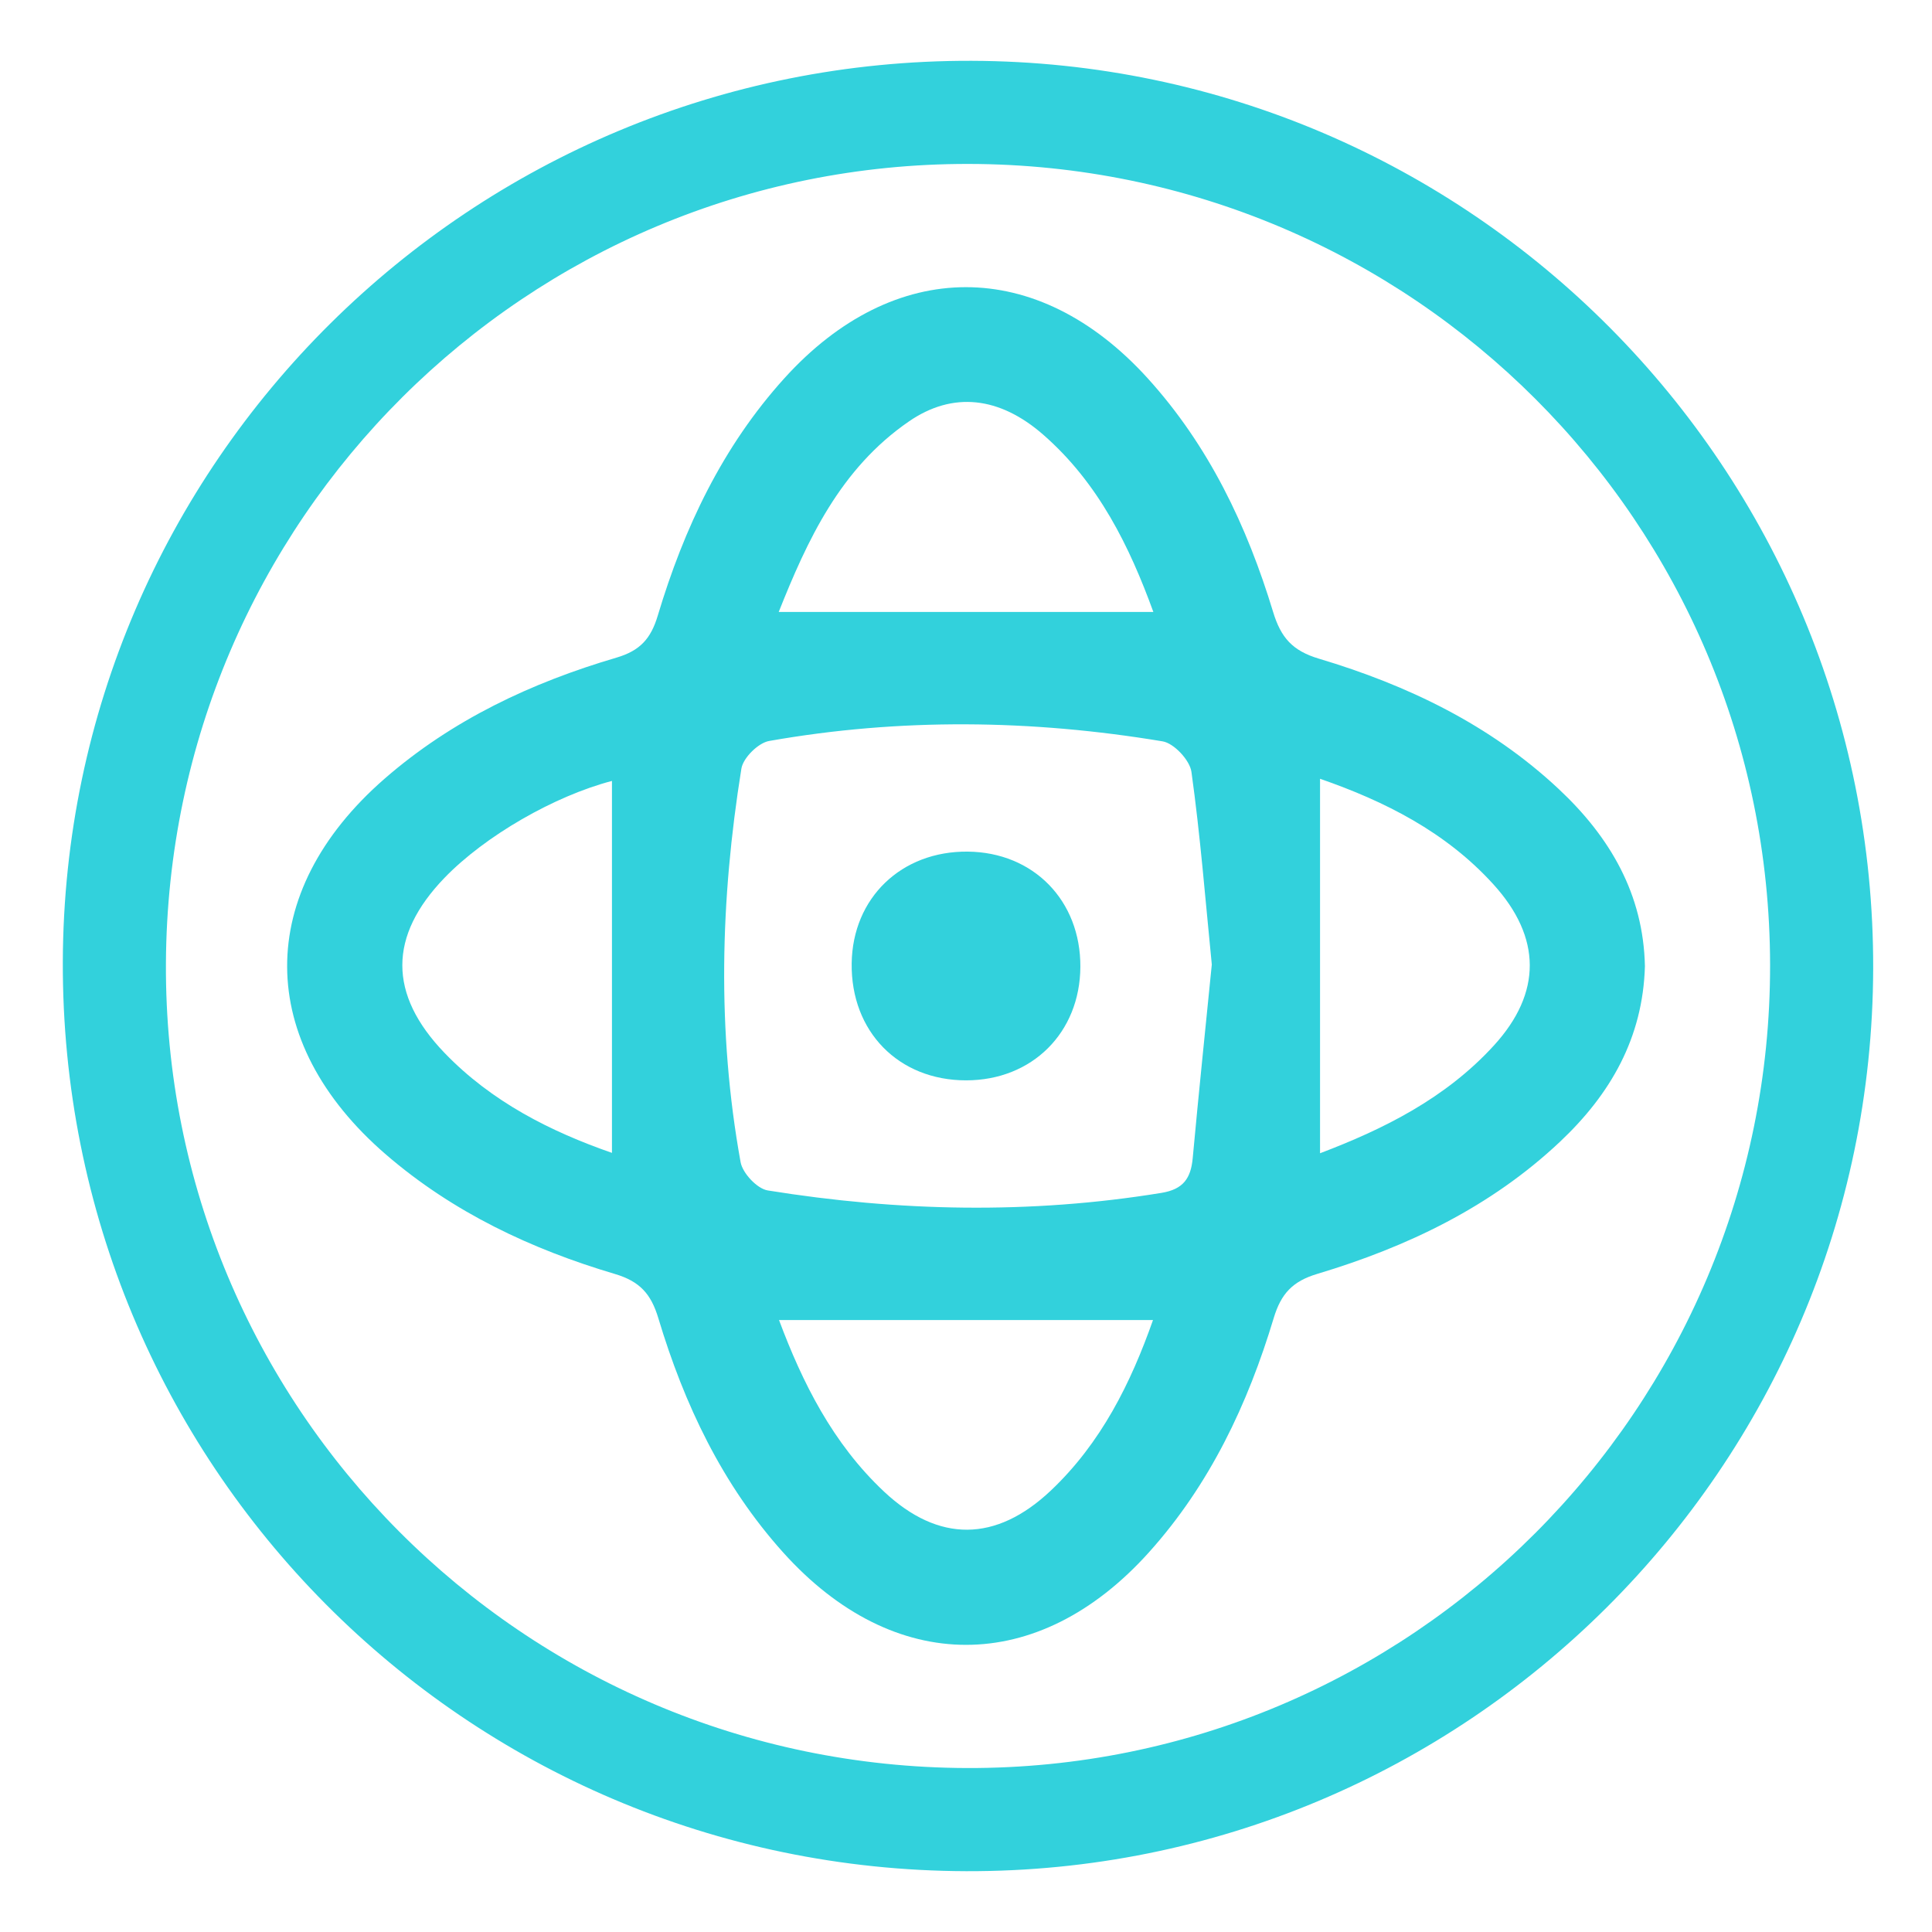<?xml version="1.0" encoding="utf-8"?>
<!-- Generator: Adobe Illustrator 16.0.0, SVG Export Plug-In . SVG Version: 6.00 Build 0)  -->
<!DOCTYPE svg PUBLIC "-//W3C//DTD SVG 1.1//EN" "http://www.w3.org/Graphics/SVG/1.1/DTD/svg11.dtd">
<svg version="1.1" id="圖層_1" xmlns="http://www.w3.org/2000/svg" xmlns:xlink="http://www.w3.org/1999/xlink" x="0px" y="0px"
	 width="128px" height="128px" viewBox="0 0 128 128" enable-background="new 0 0 128 128" xml:space="preserve">
<path fill="#32D1DC" fill-rule="evenodd" clip-rule="evenodd" d="M64.016,123.971c-33.251-0.1-59.97-27.004-59.854-60.274
	C4.277,30.652,31.249,3.924,64.374,4.029c33.077,0.104,59.819,27.035,59.729,60.15C124.012,97.27,97.08,124.07,64.016,123.971z
	 M64.186,10.861C34.892,10.81,11.144,34.455,10.993,63.822c-0.151,29.352,23.628,53.233,53.087,53.315
	c29.355,0.082,53.23-23.801,53.193-53.209C117.236,34.616,93.523,10.912,64.186,10.861z"/>
<path fill="#32D1DC" fill-rule="evenodd" clip-rule="evenodd" d="M108.98,64.015c-0.133,4.749-2.284,8.479-5.622,11.625
	c-4.592,4.328-10.127,6.971-16.084,8.758c-1.638,0.49-2.4,1.311-2.887,2.926c-1.718,5.707-4.232,11.033-8.268,15.523
	c-7.338,8.168-16.891,8.172-24.232,0.008c-4.036-4.49-6.555-9.814-8.271-15.523c-0.484-1.613-1.234-2.441-2.878-2.928
	c-5.551-1.646-10.73-4.086-15.164-7.91c-8.695-7.5-8.738-17.367-0.103-24.895c4.48-3.905,9.736-6.372,15.375-8.03
	c1.558-0.459,2.274-1.254,2.729-2.771c1.736-5.795,4.281-11.192,8.39-15.735c7.28-8.047,16.764-8.049,24.063-0.011
	c4.061,4.472,6.59,9.792,8.32,15.494c0.518,1.705,1.285,2.57,3.031,3.092c5.875,1.756,11.334,4.375,15.878,8.625
	C106.675,55.457,108.881,59.245,108.98,64.015z M80.285,63.902c-0.432-4.343-0.764-8.571-1.349-12.764
	c-0.107-0.771-1.155-1.895-1.908-2.021c-8.679-1.445-17.392-1.557-26.074-0.025c-0.719,0.127-1.721,1.119-1.835,1.831
	c-1.395,8.68-1.625,17.391-0.052,26.075c0.132,0.73,1.095,1.758,1.796,1.871c8.678,1.398,17.377,1.586,26.089,0.162
	c1.446-0.236,1.947-0.969,2.069-2.307C79.416,72.424,79.864,68.129,80.285,63.902z M40.544,76.381c0-8.377,0-16.537,0-24.642
	c-3.796,0.99-8.4,3.629-11.097,6.423c-3.715,3.852-3.733,7.715,0.009,11.6C32.58,73.004,36.472,74.965,40.544,76.381z
	 M76.413,40.544c-1.575-4.325-3.625-8.54-7.298-11.746c-2.897-2.529-5.983-2.878-8.89-0.882c-4.565,3.136-6.745,7.888-8.633,12.628
	C59.99,40.544,68.151,40.544,76.413,40.544z M87.456,51.596c0,8.352,0,16.525,0,24.81c4.182-1.586,8.314-3.627,11.524-7.146
	c3.183-3.488,3.152-7.155-0.035-10.667C95.79,55.118,91.75,53.086,87.456,51.596z M76.39,87.455c-8.357,0-16.523,0-24.778,0
	c1.54,4.125,3.555,8.178,6.963,11.373c3.611,3.385,7.408,3.355,11.034-0.064C72.95,95.611,74.919,91.629,76.39,87.455z"/>
<path fill="#32D1DC" fill-rule="evenodd" clip-rule="evenodd" d="M64.116,56.422c4.354,0.043,7.482,3.244,7.461,7.63
	c-0.022,4.366-3.198,7.522-7.568,7.524c-4.479,0.002-7.647-3.238-7.583-7.756C56.487,59.486,59.717,56.378,64.116,56.422z"/>
</svg>
